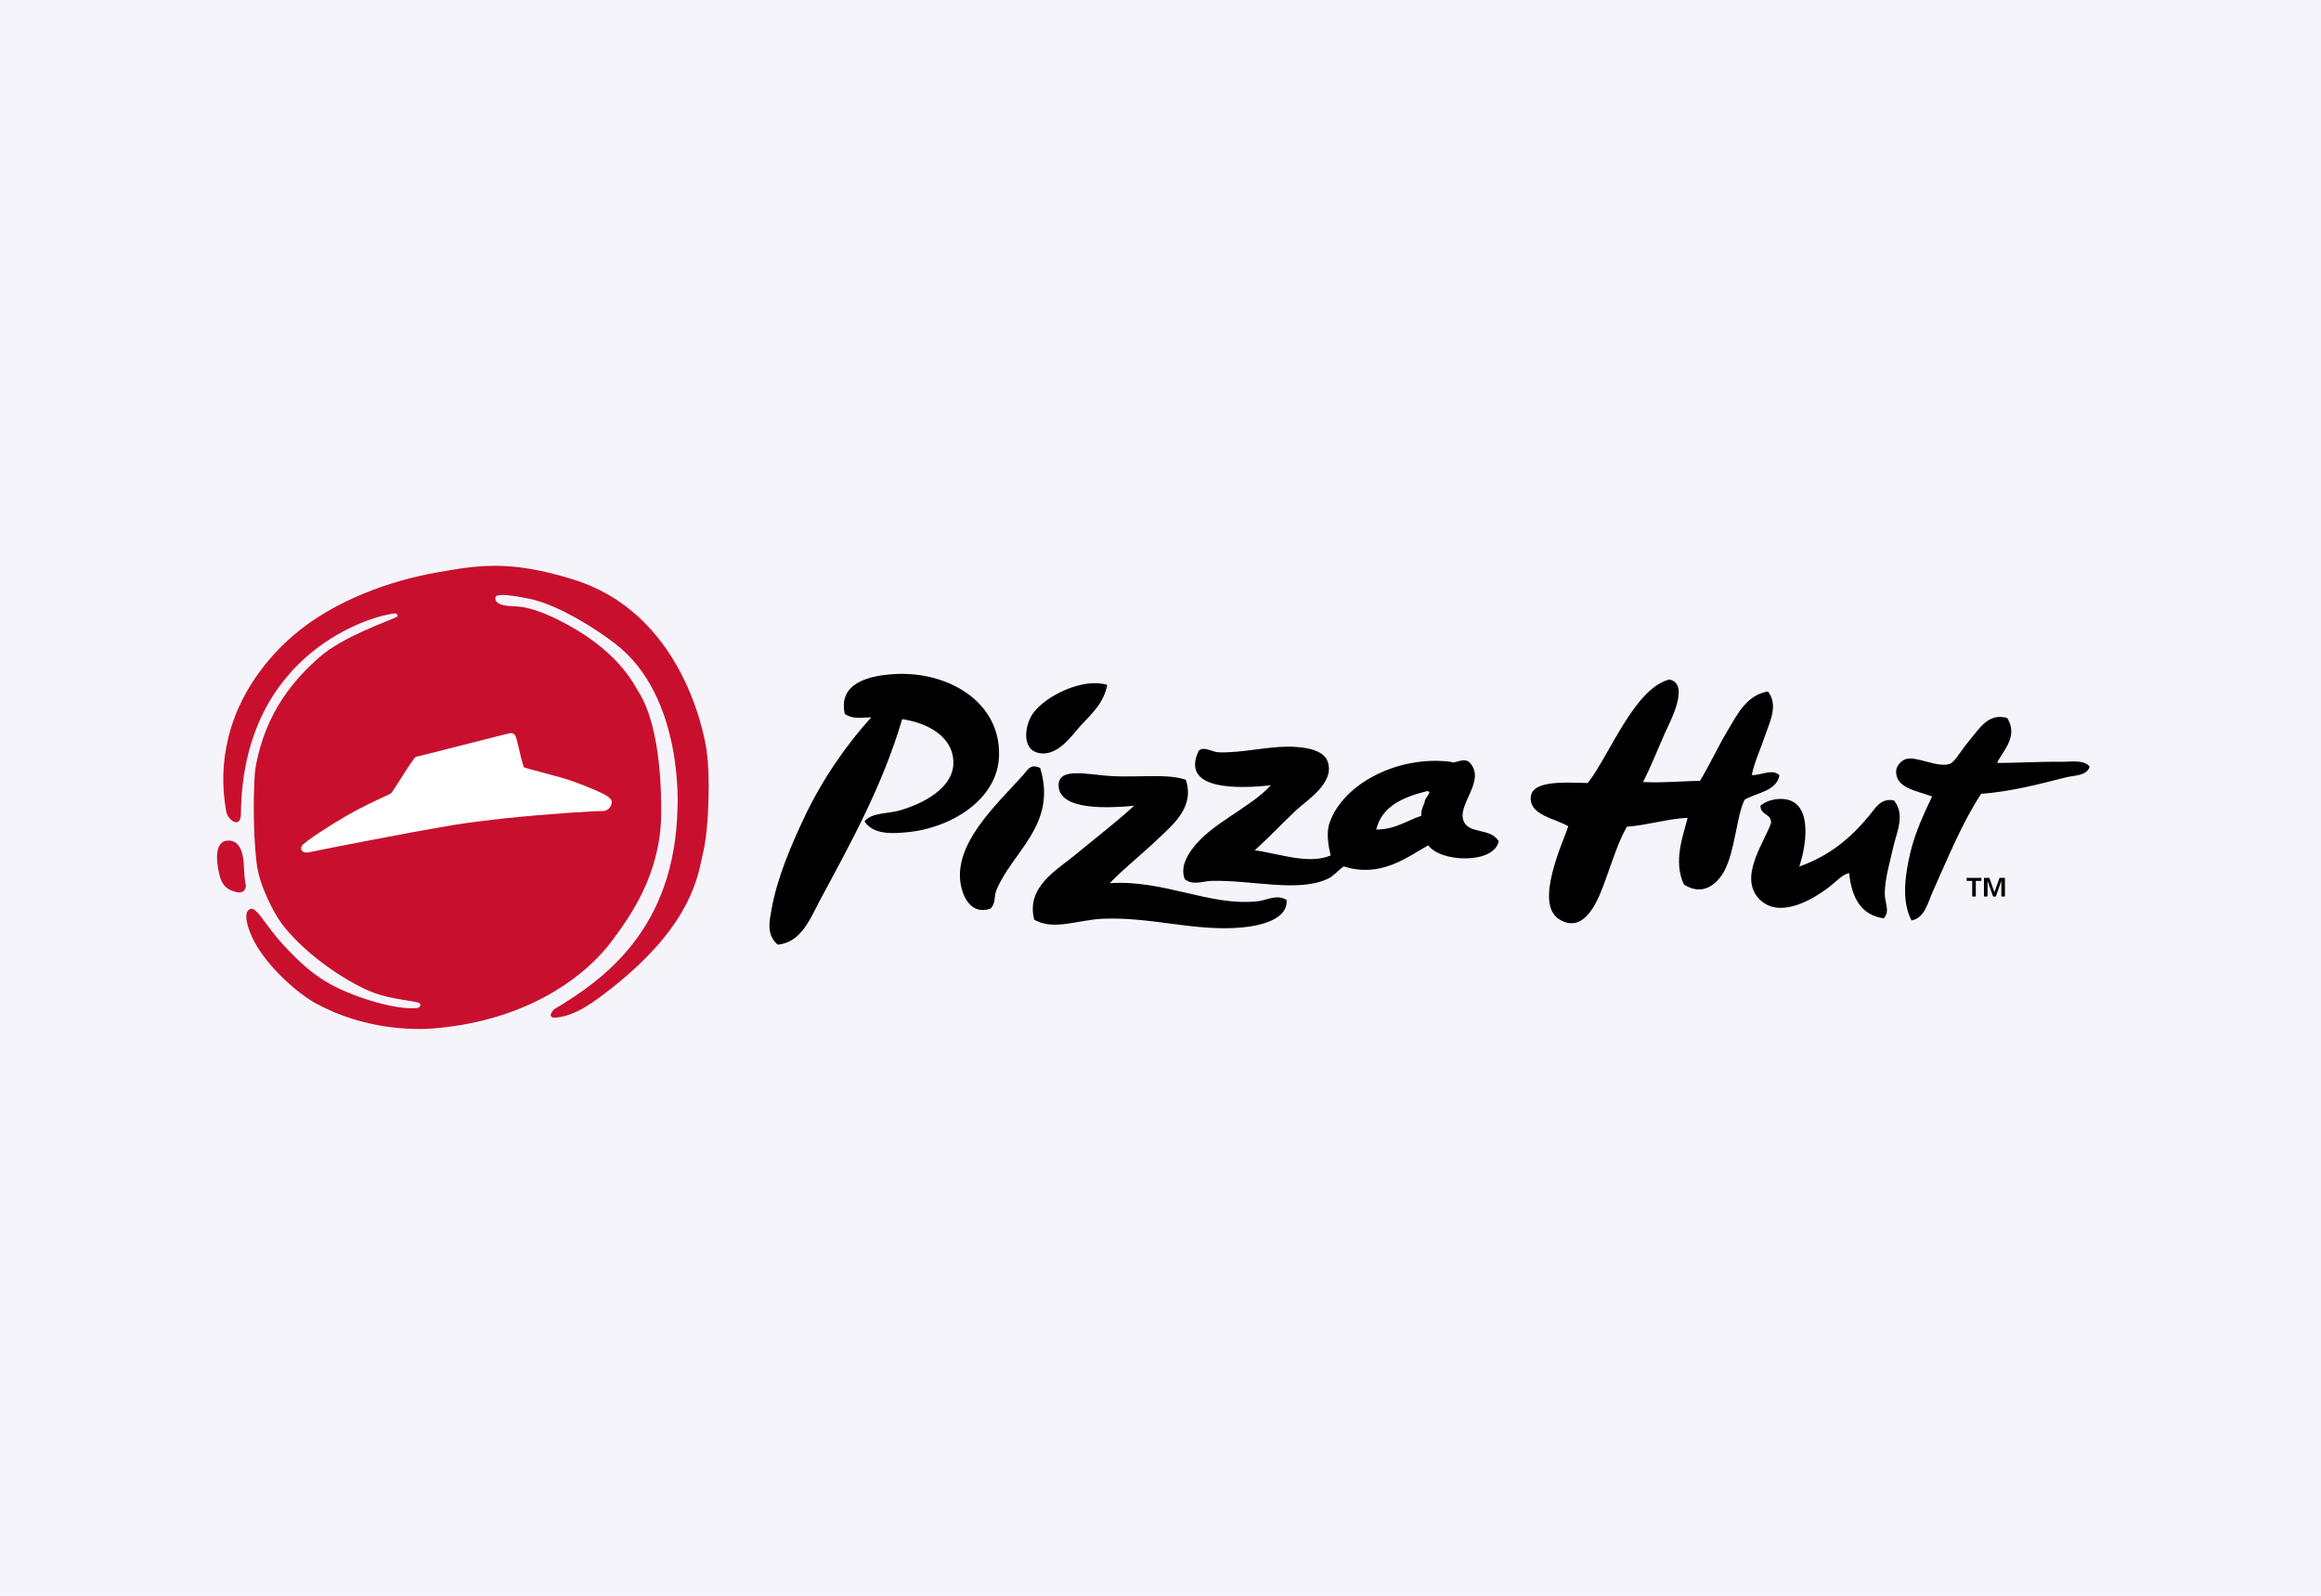<?xml version="1.0" encoding="utf-8"?>
<svg xmlns="http://www.w3.org/2000/svg" width="160" height="110" viewBox="0 0 160 110" fill="none">
<rect width="160" height="110" fill="#F6F4FB"/>
<g clip-path="url(#clip0_211_9416)">
<path d="M48.728 51.837C48.728 51.837 47.606 42.494 39.581 39.966C35.104 38.554 32.872 38.978 30.131 39.458C26.911 40.021 23.049 41.389 20.269 43.761C18.372 45.379 16.457 47.824 15.726 50.905C15.33 52.574 15.285 54.181 15.592 55.928C15.704 56.564 16.597 57.15 16.608 56.118C16.714 44.62 26.174 42.483 26.504 42.416C26.626 42.394 26.744 42.371 26.85 42.338C27 42.304 27.168 42.276 27.307 42.299C27.391 42.315 27.464 42.472 27.335 42.533C26.576 42.896 23.629 43.895 22.027 45.296C20.403 46.724 18.277 49.018 17.607 52.975C17.495 53.656 17.384 57.161 17.708 59.623C17.897 61.04 18.863 62.96 19.51 63.786C21.246 66.008 24.243 67.894 25.878 68.475C26.917 68.843 28.178 68.955 28.82 69.105C29.049 69.161 29.021 69.435 28.792 69.474C27.754 69.641 25.253 69.066 23.177 68.05C21.62 67.286 20.554 66.237 19.505 65.103C18.349 63.859 17.735 62.559 17.306 62.648C16.602 62.793 17.2 64.294 17.512 64.875C18.578 66.862 20.71 68.586 21.765 69.161C25.08 70.969 28.435 71.014 29.958 70.886C36.477 70.333 40.485 67.208 42.265 64.752C43.303 63.318 45.63 60.287 45.58 55.861C45.575 55.158 45.636 50.257 44.029 47.701C43.666 47.121 42.566 44.732 38.425 42.7C38.107 42.544 36.689 41.83 35.534 41.796C35.043 41.785 34.061 41.746 34.156 41.166C34.222 40.758 36.634 41.294 36.885 41.367C38.626 41.846 40.853 43.18 42.393 44.358C47.188 48.014 46.702 55.766 46.702 55.766C46.496 64.01 41.679 67.498 38.213 69.563C38.146 69.602 37.895 69.92 37.979 70.043C38.062 70.166 38.224 70.154 38.392 70.138C39.72 70.004 41.015 69.016 42.126 68.145C47.841 63.664 48.131 60.17 48.455 58.847C48.918 56.933 48.94 53.059 48.717 51.848M16.809 59.712C16.837 60.231 16.859 60.616 16.943 61.001C16.982 61.185 16.859 61.599 16.357 61.504C16.078 61.453 15.799 61.347 15.587 61.163C15.364 60.973 15.246 60.706 15.162 60.432C14.989 59.801 14.604 57.915 15.777 57.943C16.039 57.948 16.262 58.06 16.424 58.261C16.736 58.657 16.787 59.227 16.815 59.712" fill="#C8102E"/>
<path d="M40.005 54.053C39.843 53.991 39.692 53.93 39.569 53.885C39.134 53.707 38.062 53.428 37.197 53.199C36.717 53.07 36.226 52.942 36.131 52.903C36.036 52.763 35.83 51.859 35.729 51.424C35.679 51.195 35.634 51.022 35.612 50.944C35.534 50.67 35.433 50.514 35.171 50.542H35.149C35.054 50.553 33.776 50.883 31.683 51.413C30.276 51.77 28.82 52.144 28.73 52.155C28.613 52.172 28.546 52.233 27.631 53.667C27.357 54.097 27.017 54.633 26.961 54.689C26.928 54.711 26.732 54.8 26.531 54.895C25.951 55.163 24.868 55.666 23.942 56.201C22.915 56.787 20.945 58.043 20.799 58.322C20.744 58.428 20.744 58.534 20.799 58.618C20.866 58.73 21.023 58.785 21.218 58.763C21.257 58.763 21.302 58.752 21.346 58.741C21.542 58.691 27.782 57.446 31.359 56.854C32.252 56.709 33.38 56.564 34.714 56.419C37.99 56.073 41.288 55.889 41.483 55.906C41.679 55.928 41.874 55.85 42.008 55.699C42.12 55.576 42.176 55.42 42.17 55.258C42.159 54.94 41.472 54.616 40.021 54.053" fill="white"/>
<path d="M135.572 60.516H136.588V60.722H136.203V61.799H135.957V60.722H135.572V60.516ZM136.772 60.516H137.14L137.486 61.498H137.492L137.838 60.516H138.212V61.799H137.966V60.728H137.961L137.587 61.799H137.392L137.018 60.728H137.012V61.799H136.766V60.516H136.772Z" fill="black"/>
<path d="M124.036 59.729C124.465 58.473 125.001 55.565 123.232 55.124C122.629 54.974 121.797 55.147 121.357 55.537C121.357 56.196 122.088 56.062 122.093 56.72C121.641 58.06 119.738 60.566 121.368 62.062C122.83 63.401 125.23 61.788 125.967 61.241C126.53 60.823 127.01 60.259 127.474 60.186C127.647 61.9 128.305 63.089 129.857 63.301C130.314 62.798 129.924 62.235 129.929 61.593C129.935 60.572 130.287 59.394 130.515 58.389C130.75 57.334 131.358 56.168 130.566 55.18C129.645 54.974 129.254 55.749 128.847 56.235C127.552 57.786 126.145 58.981 124.041 59.729M81.746 53.751C80.524 53.316 78.454 53.595 76.634 53.5C75.004 53.411 72.878 52.819 72.978 54.22C73.101 55.883 76.433 55.705 78.18 55.543C76.952 56.681 75.501 57.781 74.111 58.936C72.9 59.941 70.696 61.141 71.298 63.401C72.66 64.171 74.273 63.401 76.07 63.329C79.453 63.206 82.338 64.216 85.564 63.937C86.825 63.825 88.796 63.407 88.695 62.034C87.981 61.615 87.378 62.056 86.686 62.129C83.382 62.48 80.262 60.633 76.5 60.879C77.471 59.868 78.744 58.864 79.855 57.803C80.865 56.838 82.372 55.621 81.746 53.757M71.706 52.936C71.209 52.708 70.997 52.864 70.768 53.143C69.278 54.946 65.885 57.758 66.192 60.7C66.303 61.755 66.906 63.089 68.262 62.642C68.664 62.291 68.502 61.816 68.686 61.364C69.769 58.713 72.906 56.854 71.706 52.942M86.496 58.612C87.462 57.742 88.249 56.894 89.348 55.855C90.09 55.152 92.083 53.947 91.508 52.451C91.195 51.636 89.784 51.468 88.773 51.468C87.333 51.468 85.503 51.915 84.029 51.859C83.51 51.842 83.041 51.418 82.639 51.742C81.3 54.544 85.531 54.36 87.612 54.131C86.105 55.755 83.454 56.748 82.143 58.579C81.802 59.053 81.367 59.812 81.674 60.605C82.232 61.051 82.874 60.745 83.488 60.722C86.273 60.639 89.465 61.548 91.542 60.572C91.966 60.371 92.228 60.002 92.635 59.723C95.175 60.538 96.978 59.093 98.457 58.272C99.355 59.478 103.011 59.556 103.312 57.987C102.732 57.005 101.147 57.563 100.857 56.475C100.55 55.347 102.475 53.734 101.275 52.523C100.806 52.2 100.293 52.696 100.003 52.512C96.364 52.054 92.574 54.036 91.653 56.726C91.408 57.44 91.581 58.345 91.731 58.97C90.185 59.611 88.187 58.841 86.502 58.612M94.874 57.178C95.264 55.571 96.715 54.951 98.367 54.533C98.82 54.549 98.172 55.013 98.217 55.281C98.111 55.576 97.954 55.822 97.977 56.24C96.95 56.564 96.23 57.172 94.868 57.184M138.368 49.487C137.057 49.147 136.51 50.151 135.739 51.072C135.12 51.815 134.74 52.562 134.383 52.663C133.507 52.925 132.134 52.105 131.386 52.322C131.135 52.395 130.722 52.735 130.711 53.171C130.683 54.315 132.073 54.488 133.189 54.901C132.692 55.972 132.045 57.29 131.699 58.741C131.38 60.08 131.023 62.039 131.771 63.446C132.681 63.295 132.899 62.212 133.206 61.532C134.26 59.182 135.248 56.737 136.571 54.717C138.642 54.577 140.779 53.997 142.42 53.584C143.006 53.439 143.843 53.495 144.055 52.847C143.631 52.345 142.8 52.518 142.119 52.512C140.506 52.49 138.764 52.607 137.671 52.585C138.056 51.77 139.166 50.776 138.368 49.493M76.327 47.216C74.714 46.685 72.046 47.952 71.187 49.208C70.634 50.012 70.445 51.591 71.51 51.882C72.856 52.25 73.871 50.709 74.441 50.084C75.317 49.13 76.082 48.477 76.327 47.21M113.269 53.896C113.827 52.808 114.196 51.831 114.793 50.486C115.055 49.895 116.529 47.193 115.128 46.853C115.106 46.847 115.044 46.847 115.022 46.853C112.639 47.523 110.936 52.082 109.457 53.974C107.638 53.93 105.428 53.785 105.523 55.119C105.595 56.207 107.191 56.425 108.112 56.955C107.772 58.015 105.74 62.268 107.476 63.362C109.295 64.506 110.244 61.838 110.652 60.717C111.165 59.304 111.55 58.049 112.148 56.988C113.582 56.882 115.167 56.397 116.339 56.38C116.026 57.625 115.329 59.36 116.082 60.973C117.416 61.827 118.404 60.895 118.867 60.036C119.604 58.668 119.716 56.229 120.263 55.13C121.122 54.616 122.462 54.555 122.668 53.439C122.177 52.959 121.412 53.455 120.759 53.428C120.938 52.529 121.39 51.58 121.697 50.654C122.004 49.738 122.607 48.617 121.876 47.662C120.391 47.913 119.755 49.264 119.124 50.313C118.426 51.468 117.868 52.719 117.187 53.829C115.87 53.84 114.681 53.98 113.269 53.907M59.595 56.609C60.147 55.995 61.118 56.112 61.972 55.878C63.462 55.465 65.79 54.382 65.723 52.484C65.667 50.827 64.065 49.855 62.19 49.571C60.873 54.086 58.651 58.11 56.536 62.034C55.894 63.223 55.269 64.975 53.606 65.115C52.785 64.406 53.065 63.384 53.193 62.653C53.567 60.527 54.56 58.216 55.437 56.363C56.664 53.757 58.355 51.318 60.063 49.448C59.293 49.47 58.808 49.582 58.238 49.219C57.742 47.031 60.035 46.563 61.62 46.468C65.276 46.239 68.966 48.321 68.871 52.082C68.798 55.13 65.511 57.128 62.413 57.379C61.542 57.452 60.197 57.558 59.589 56.609" fill="black"/>
</g>
<defs>
<clipPath id="clip0_211_9416">
<rect width="129.088" height="31.919" fill="white" transform="translate(14.956 39)"/>
</clipPath>
</defs>
</svg>